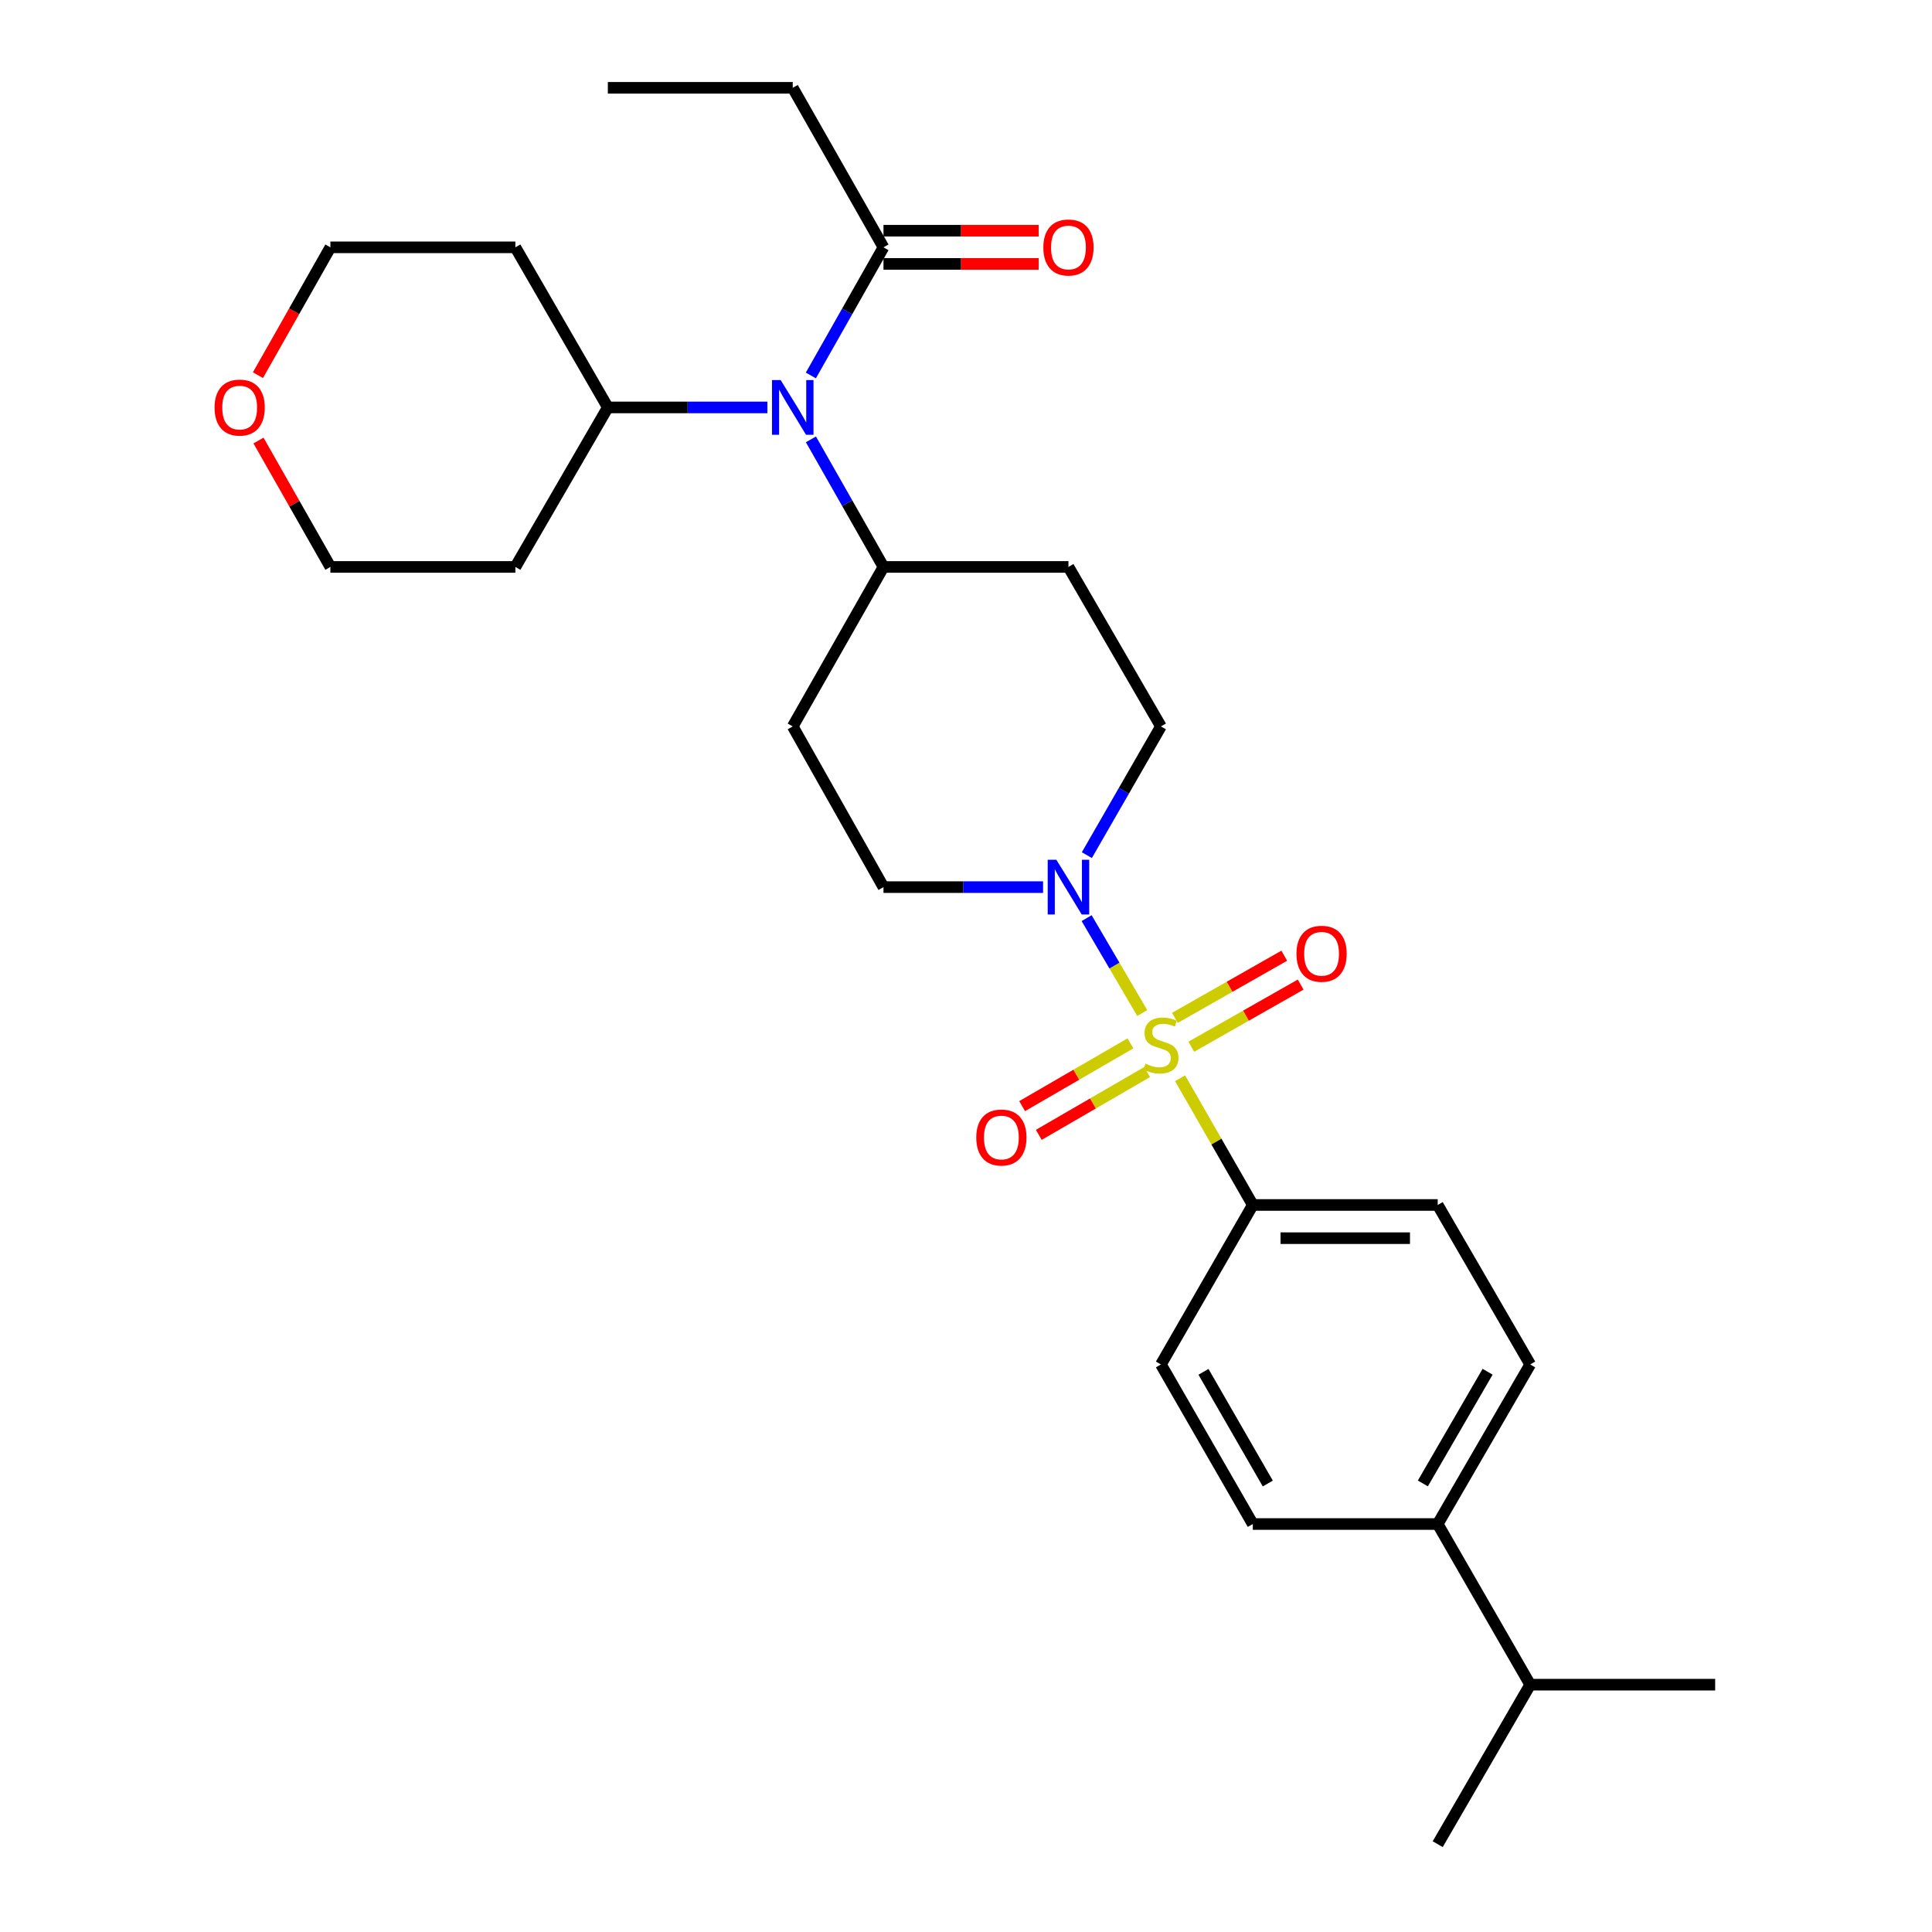 <?xml version='1.0' encoding='iso-8859-1'?>
<svg version='1.1' baseProfile='full'
              xmlns='http://www.w3.org/2000/svg'
                      xmlns:rdkit='http://www.rdkit.org/xml'
                      xmlns:xlink='http://www.w3.org/1999/xlink'
                  xml:space='preserve'
width='1000px' height='1000px' viewBox='0 0 1000 1000'>
<!-- END OF HEADER -->
<rect style='opacity:1.0;fill:#FFFFFF;stroke:none' width='1000' height='1000' x='0' y='0'> </rect>
<path class='bond-0' d='M 591.227,524.341 L 576.831,499.781' style='fill:none;fill-rule:evenodd;stroke:#CCCC00;stroke-width:6px;stroke-linecap:butt;stroke-linejoin:miter;stroke-opacity:1' />
<path class='bond-0' d='M 576.831,499.781 L 562.435,475.222' style='fill:none;fill-rule:evenodd;stroke:#0000FF;stroke-width:6px;stroke-linecap:butt;stroke-linejoin:miter;stroke-opacity:1' />
<path class='bond-2' d='M 610.802,558.095 L 629.626,590.894' style='fill:none;fill-rule:evenodd;stroke:#CCCC00;stroke-width:6px;stroke-linecap:butt;stroke-linejoin:miter;stroke-opacity:1' />
<path class='bond-2' d='M 629.626,590.894 L 648.449,623.693' style='fill:none;fill-rule:evenodd;stroke:#000000;stroke-width:6px;stroke-linecap:butt;stroke-linejoin:miter;stroke-opacity:1' />
<path class='bond-4' d='M 585.116,540.038 L 557.087,556.284' style='fill:none;fill-rule:evenodd;stroke:#CCCC00;stroke-width:6px;stroke-linecap:butt;stroke-linejoin:miter;stroke-opacity:1' />
<path class='bond-4' d='M 557.087,556.284 L 529.058,572.53' style='fill:none;fill-rule:evenodd;stroke:#FF0000;stroke-width:6px;stroke-linecap:butt;stroke-linejoin:miter;stroke-opacity:1' />
<path class='bond-4' d='M 593.734,554.907 L 565.705,571.153' style='fill:none;fill-rule:evenodd;stroke:#CCCC00;stroke-width:6px;stroke-linecap:butt;stroke-linejoin:miter;stroke-opacity:1' />
<path class='bond-4' d='M 565.705,571.153 L 537.676,587.399' style='fill:none;fill-rule:evenodd;stroke:#FF0000;stroke-width:6px;stroke-linecap:butt;stroke-linejoin:miter;stroke-opacity:1' />
<path class='bond-5' d='M 616.607,541.781 L 644.917,525.697' style='fill:none;fill-rule:evenodd;stroke:#CCCC00;stroke-width:6px;stroke-linecap:butt;stroke-linejoin:miter;stroke-opacity:1' />
<path class='bond-5' d='M 644.917,525.697 L 673.228,509.612' style='fill:none;fill-rule:evenodd;stroke:#FF0000;stroke-width:6px;stroke-linecap:butt;stroke-linejoin:miter;stroke-opacity:1' />
<path class='bond-5' d='M 608.117,526.838 L 636.428,510.754' style='fill:none;fill-rule:evenodd;stroke:#CCCC00;stroke-width:6px;stroke-linecap:butt;stroke-linejoin:miter;stroke-opacity:1' />
<path class='bond-5' d='M 636.428,510.754 L 664.738,494.669' style='fill:none;fill-rule:evenodd;stroke:#FF0000;stroke-width:6px;stroke-linecap:butt;stroke-linejoin:miter;stroke-opacity:1' />
<path class='bond-7' d='M 539.894,459.173 L 498.593,459.173' style='fill:none;fill-rule:evenodd;stroke:#0000FF;stroke-width:6px;stroke-linecap:butt;stroke-linejoin:miter;stroke-opacity:1' />
<path class='bond-7' d='M 498.593,459.173 L 457.291,459.173' style='fill:none;fill-rule:evenodd;stroke:#000000;stroke-width:6px;stroke-linecap:butt;stroke-linejoin:miter;stroke-opacity:1' />
<path class='bond-8' d='M 562.556,442.614 L 581.724,409.303' style='fill:none;fill-rule:evenodd;stroke:#0000FF;stroke-width:6px;stroke-linecap:butt;stroke-linejoin:miter;stroke-opacity:1' />
<path class='bond-8' d='M 581.724,409.303 L 600.891,375.992' style='fill:none;fill-rule:evenodd;stroke:#000000;stroke-width:6px;stroke-linecap:butt;stroke-linejoin:miter;stroke-opacity:1' />
<path class='bond-1' d='M 419.731,227.416 L 438.511,260.428' style='fill:none;fill-rule:evenodd;stroke:#0000FF;stroke-width:6px;stroke-linecap:butt;stroke-linejoin:miter;stroke-opacity:1' />
<path class='bond-1' d='M 438.511,260.428 L 457.291,293.441' style='fill:none;fill-rule:evenodd;stroke:#000000;stroke-width:6px;stroke-linecap:butt;stroke-linejoin:miter;stroke-opacity:1' />
<path class='bond-3' d='M 419.7,194.34 L 438.496,161.177' style='fill:none;fill-rule:evenodd;stroke:#0000FF;stroke-width:6px;stroke-linecap:butt;stroke-linejoin:miter;stroke-opacity:1' />
<path class='bond-3' d='M 438.496,161.177 L 457.291,128.015' style='fill:none;fill-rule:evenodd;stroke:#000000;stroke-width:6px;stroke-linecap:butt;stroke-linejoin:miter;stroke-opacity:1' />
<path class='bond-11' d='M 397.193,210.881 L 355.905,210.881' style='fill:none;fill-rule:evenodd;stroke:#0000FF;stroke-width:6px;stroke-linecap:butt;stroke-linejoin:miter;stroke-opacity:1' />
<path class='bond-11' d='M 355.905,210.881 L 314.618,210.881' style='fill:none;fill-rule:evenodd;stroke:#000000;stroke-width:6px;stroke-linecap:butt;stroke-linejoin:miter;stroke-opacity:1' />
<path class='bond-14' d='M 648.449,623.693 L 600.891,706.244' style='fill:none;fill-rule:evenodd;stroke:#000000;stroke-width:6px;stroke-linecap:butt;stroke-linejoin:miter;stroke-opacity:1' />
<path class='bond-15' d='M 648.449,623.693 L 744.157,623.693' style='fill:none;fill-rule:evenodd;stroke:#000000;stroke-width:6px;stroke-linecap:butt;stroke-linejoin:miter;stroke-opacity:1' />
<path class='bond-15' d='M 662.805,640.879 L 729.801,640.879' style='fill:none;fill-rule:evenodd;stroke:#000000;stroke-width:6px;stroke-linecap:butt;stroke-linejoin:miter;stroke-opacity:1' />
<path class='bond-13' d='M 457.291,136.608 L 497.463,136.608' style='fill:none;fill-rule:evenodd;stroke:#000000;stroke-width:6px;stroke-linecap:butt;stroke-linejoin:miter;stroke-opacity:1' />
<path class='bond-13' d='M 497.463,136.608 L 537.634,136.608' style='fill:none;fill-rule:evenodd;stroke:#FF0000;stroke-width:6px;stroke-linecap:butt;stroke-linejoin:miter;stroke-opacity:1' />
<path class='bond-13' d='M 457.291,119.422 L 497.463,119.422' style='fill:none;fill-rule:evenodd;stroke:#000000;stroke-width:6px;stroke-linecap:butt;stroke-linejoin:miter;stroke-opacity:1' />
<path class='bond-13' d='M 497.463,119.422 L 537.634,119.422' style='fill:none;fill-rule:evenodd;stroke:#FF0000;stroke-width:6px;stroke-linecap:butt;stroke-linejoin:miter;stroke-opacity:1' />
<path class='bond-22' d='M 457.291,128.015 L 410.325,45.455' style='fill:none;fill-rule:evenodd;stroke:#000000;stroke-width:6px;stroke-linecap:butt;stroke-linejoin:miter;stroke-opacity:1' />
<path class='bond-6' d='M 457.291,293.441 L 553.028,293.441' style='fill:none;fill-rule:evenodd;stroke:#000000;stroke-width:6px;stroke-linecap:butt;stroke-linejoin:miter;stroke-opacity:1' />
<path class='bond-29' d='M 457.291,293.441 L 410.325,375.992' style='fill:none;fill-rule:evenodd;stroke:#000000;stroke-width:6px;stroke-linecap:butt;stroke-linejoin:miter;stroke-opacity:1' />
<path class='bond-9' d='M 457.291,459.173 L 410.325,375.992' style='fill:none;fill-rule:evenodd;stroke:#000000;stroke-width:6px;stroke-linecap:butt;stroke-linejoin:miter;stroke-opacity:1' />
<path class='bond-10' d='M 600.891,375.992 L 553.028,293.441' style='fill:none;fill-rule:evenodd;stroke:#000000;stroke-width:6px;stroke-linecap:butt;stroke-linejoin:miter;stroke-opacity:1' />
<path class='bond-20' d='M 314.618,210.881 L 266.754,128.015' style='fill:none;fill-rule:evenodd;stroke:#000000;stroke-width:6px;stroke-linecap:butt;stroke-linejoin:miter;stroke-opacity:1' />
<path class='bond-21' d='M 314.618,210.881 L 266.754,293.441' style='fill:none;fill-rule:evenodd;stroke:#000000;stroke-width:6px;stroke-linecap:butt;stroke-linejoin:miter;stroke-opacity:1' />
<path class='bond-12' d='M 744.157,788.833 L 792.03,706.244' style='fill:none;fill-rule:evenodd;stroke:#000000;stroke-width:6px;stroke-linecap:butt;stroke-linejoin:miter;stroke-opacity:1' />
<path class='bond-12' d='M 736.469,767.826 L 769.98,710.013' style='fill:none;fill-rule:evenodd;stroke:#000000;stroke-width:6px;stroke-linecap:butt;stroke-linejoin:miter;stroke-opacity:1' />
<path class='bond-19' d='M 744.157,788.833 L 792.03,871.985' style='fill:none;fill-rule:evenodd;stroke:#000000;stroke-width:6px;stroke-linecap:butt;stroke-linejoin:miter;stroke-opacity:1' />
<path class='bond-28' d='M 744.157,788.833 L 648.449,788.833' style='fill:none;fill-rule:evenodd;stroke:#000000;stroke-width:6px;stroke-linecap:butt;stroke-linejoin:miter;stroke-opacity:1' />
<path class='bond-16' d='M 600.891,706.244 L 648.449,788.833' style='fill:none;fill-rule:evenodd;stroke:#000000;stroke-width:6px;stroke-linecap:butt;stroke-linejoin:miter;stroke-opacity:1' />
<path class='bond-16' d='M 622.918,710.056 L 656.209,767.868' style='fill:none;fill-rule:evenodd;stroke:#000000;stroke-width:6px;stroke-linecap:butt;stroke-linejoin:miter;stroke-opacity:1' />
<path class='bond-17' d='M 744.157,623.693 L 792.03,706.244' style='fill:none;fill-rule:evenodd;stroke:#000000;stroke-width:6px;stroke-linecap:butt;stroke-linejoin:miter;stroke-opacity:1' />
<path class='bond-18' d='M 133.797,228.015 L 152.402,260.728' style='fill:none;fill-rule:evenodd;stroke:#FF0000;stroke-width:6px;stroke-linecap:butt;stroke-linejoin:miter;stroke-opacity:1' />
<path class='bond-18' d='M 152.402,260.728 L 171.008,293.441' style='fill:none;fill-rule:evenodd;stroke:#000000;stroke-width:6px;stroke-linecap:butt;stroke-linejoin:miter;stroke-opacity:1' />
<path class='bond-30' d='M 133.515,194.18 L 152.262,161.097' style='fill:none;fill-rule:evenodd;stroke:#FF0000;stroke-width:6px;stroke-linecap:butt;stroke-linejoin:miter;stroke-opacity:1' />
<path class='bond-30' d='M 152.262,161.097 L 171.008,128.015' style='fill:none;fill-rule:evenodd;stroke:#000000;stroke-width:6px;stroke-linecap:butt;stroke-linejoin:miter;stroke-opacity:1' />
<path class='bond-25' d='M 792.03,871.985 L 887.767,871.985' style='fill:none;fill-rule:evenodd;stroke:#000000;stroke-width:6px;stroke-linecap:butt;stroke-linejoin:miter;stroke-opacity:1' />
<path class='bond-26' d='M 792.03,871.985 L 744.157,954.545' style='fill:none;fill-rule:evenodd;stroke:#000000;stroke-width:6px;stroke-linecap:butt;stroke-linejoin:miter;stroke-opacity:1' />
<path class='bond-24' d='M 266.754,128.015 L 171.008,128.015' style='fill:none;fill-rule:evenodd;stroke:#000000;stroke-width:6px;stroke-linecap:butt;stroke-linejoin:miter;stroke-opacity:1' />
<path class='bond-23' d='M 266.754,293.441 L 171.008,293.441' style='fill:none;fill-rule:evenodd;stroke:#000000;stroke-width:6px;stroke-linecap:butt;stroke-linejoin:miter;stroke-opacity:1' />
<path class='bond-27' d='M 410.325,45.455 L 314.618,45.455' style='fill:none;fill-rule:evenodd;stroke:#000000;stroke-width:6px;stroke-linecap:butt;stroke-linejoin:miter;stroke-opacity:1' />
<path  class='atom-0' d='M 592.891 550.547
Q 593.211 550.667, 594.531 551.227
Q 595.851 551.787, 597.291 552.147
Q 598.771 552.467, 600.211 552.467
Q 602.891 552.467, 604.451 551.187
Q 606.011 549.867, 606.011 547.587
Q 606.011 546.027, 605.211 545.067
Q 604.451 544.107, 603.251 543.587
Q 602.051 543.067, 600.051 542.467
Q 597.531 541.707, 596.011 540.987
Q 594.531 540.267, 593.451 538.747
Q 592.411 537.227, 592.411 534.667
Q 592.411 531.107, 594.811 528.907
Q 597.251 526.707, 602.051 526.707
Q 605.331 526.707, 609.051 528.267
L 608.131 531.347
Q 604.731 529.947, 602.171 529.947
Q 599.411 529.947, 597.891 531.107
Q 596.371 532.227, 596.411 534.187
Q 596.411 535.707, 597.171 536.627
Q 597.971 537.547, 599.091 538.067
Q 600.251 538.587, 602.171 539.187
Q 604.731 539.987, 606.251 540.787
Q 607.771 541.587, 608.851 543.227
Q 609.971 544.827, 609.971 547.587
Q 609.971 551.507, 607.331 553.627
Q 604.731 555.707, 600.371 555.707
Q 597.851 555.707, 595.931 555.147
Q 594.051 554.627, 591.811 553.707
L 592.891 550.547
' fill='#CCCC00'/>
<path  class='atom-1' d='M 546.768 445.013
L 556.048 460.013
Q 556.968 461.493, 558.448 464.173
Q 559.928 466.853, 560.008 467.013
L 560.008 445.013
L 563.768 445.013
L 563.768 473.333
L 559.888 473.333
L 549.928 456.933
Q 548.768 455.013, 547.528 452.813
Q 546.328 450.613, 545.968 449.933
L 545.968 473.333
L 542.288 473.333
L 542.288 445.013
L 546.768 445.013
' fill='#0000FF'/>
<path  class='atom-2' d='M 404.065 196.721
L 413.345 211.721
Q 414.265 213.201, 415.745 215.881
Q 417.225 218.561, 417.305 218.721
L 417.305 196.721
L 421.065 196.721
L 421.065 225.041
L 417.185 225.041
L 407.225 208.641
Q 406.065 206.721, 404.825 204.521
Q 403.625 202.321, 403.265 201.641
L 403.265 225.041
L 399.585 225.041
L 399.585 196.721
L 404.065 196.721
' fill='#0000FF'/>
<path  class='atom-5' d='M 505.312 588.77
Q 505.312 581.97, 508.672 578.17
Q 512.032 574.37, 518.312 574.37
Q 524.592 574.37, 527.952 578.17
Q 531.312 581.97, 531.312 588.77
Q 531.312 595.65, 527.912 599.57
Q 524.512 603.45, 518.312 603.45
Q 512.072 603.45, 508.672 599.57
Q 505.312 595.69, 505.312 588.77
M 518.312 600.25
Q 522.632 600.25, 524.952 597.37
Q 527.312 594.45, 527.312 588.77
Q 527.312 583.21, 524.952 580.41
Q 522.632 577.57, 518.312 577.57
Q 513.992 577.57, 511.632 580.37
Q 509.312 583.17, 509.312 588.77
Q 509.312 594.49, 511.632 597.37
Q 513.992 600.25, 518.312 600.25
' fill='#FF0000'/>
<path  class='atom-6' d='M 671.044 493.664
Q 671.044 486.864, 674.404 483.064
Q 677.764 479.264, 684.044 479.264
Q 690.324 479.264, 693.684 483.064
Q 697.044 486.864, 697.044 493.664
Q 697.044 500.544, 693.644 504.464
Q 690.244 508.344, 684.044 508.344
Q 677.804 508.344, 674.404 504.464
Q 671.044 500.584, 671.044 493.664
M 684.044 505.144
Q 688.364 505.144, 690.684 502.264
Q 693.044 499.344, 693.044 493.664
Q 693.044 488.104, 690.684 485.304
Q 688.364 482.464, 684.044 482.464
Q 679.724 482.464, 677.364 485.264
Q 675.044 488.064, 675.044 493.664
Q 675.044 499.384, 677.364 502.264
Q 679.724 505.144, 684.044 505.144
' fill='#FF0000'/>
<path  class='atom-14' d='M 540.028 128.095
Q 540.028 121.295, 543.388 117.495
Q 546.748 113.695, 553.028 113.695
Q 559.308 113.695, 562.668 117.495
Q 566.028 121.295, 566.028 128.095
Q 566.028 134.975, 562.628 138.895
Q 559.228 142.775, 553.028 142.775
Q 546.788 142.775, 543.388 138.895
Q 540.028 135.015, 540.028 128.095
M 553.028 139.575
Q 557.348 139.575, 559.668 136.695
Q 562.028 133.775, 562.028 128.095
Q 562.028 122.535, 559.668 119.735
Q 557.348 116.895, 553.028 116.895
Q 548.708 116.895, 546.348 119.695
Q 544.028 122.495, 544.028 128.095
Q 544.028 133.815, 546.348 136.695
Q 548.708 139.575, 553.028 139.575
' fill='#FF0000'/>
<path  class='atom-19' d='M 111.052 210.961
Q 111.052 204.161, 114.412 200.361
Q 117.772 196.561, 124.052 196.561
Q 130.332 196.561, 133.692 200.361
Q 137.052 204.161, 137.052 210.961
Q 137.052 217.841, 133.652 221.761
Q 130.252 225.641, 124.052 225.641
Q 117.812 225.641, 114.412 221.761
Q 111.052 217.881, 111.052 210.961
M 124.052 222.441
Q 128.372 222.441, 130.692 219.561
Q 133.052 216.641, 133.052 210.961
Q 133.052 205.401, 130.692 202.601
Q 128.372 199.761, 124.052 199.761
Q 119.732 199.761, 117.372 202.561
Q 115.052 205.361, 115.052 210.961
Q 115.052 216.681, 117.372 219.561
Q 119.732 222.441, 124.052 222.441
' fill='#FF0000'/>
</svg>

